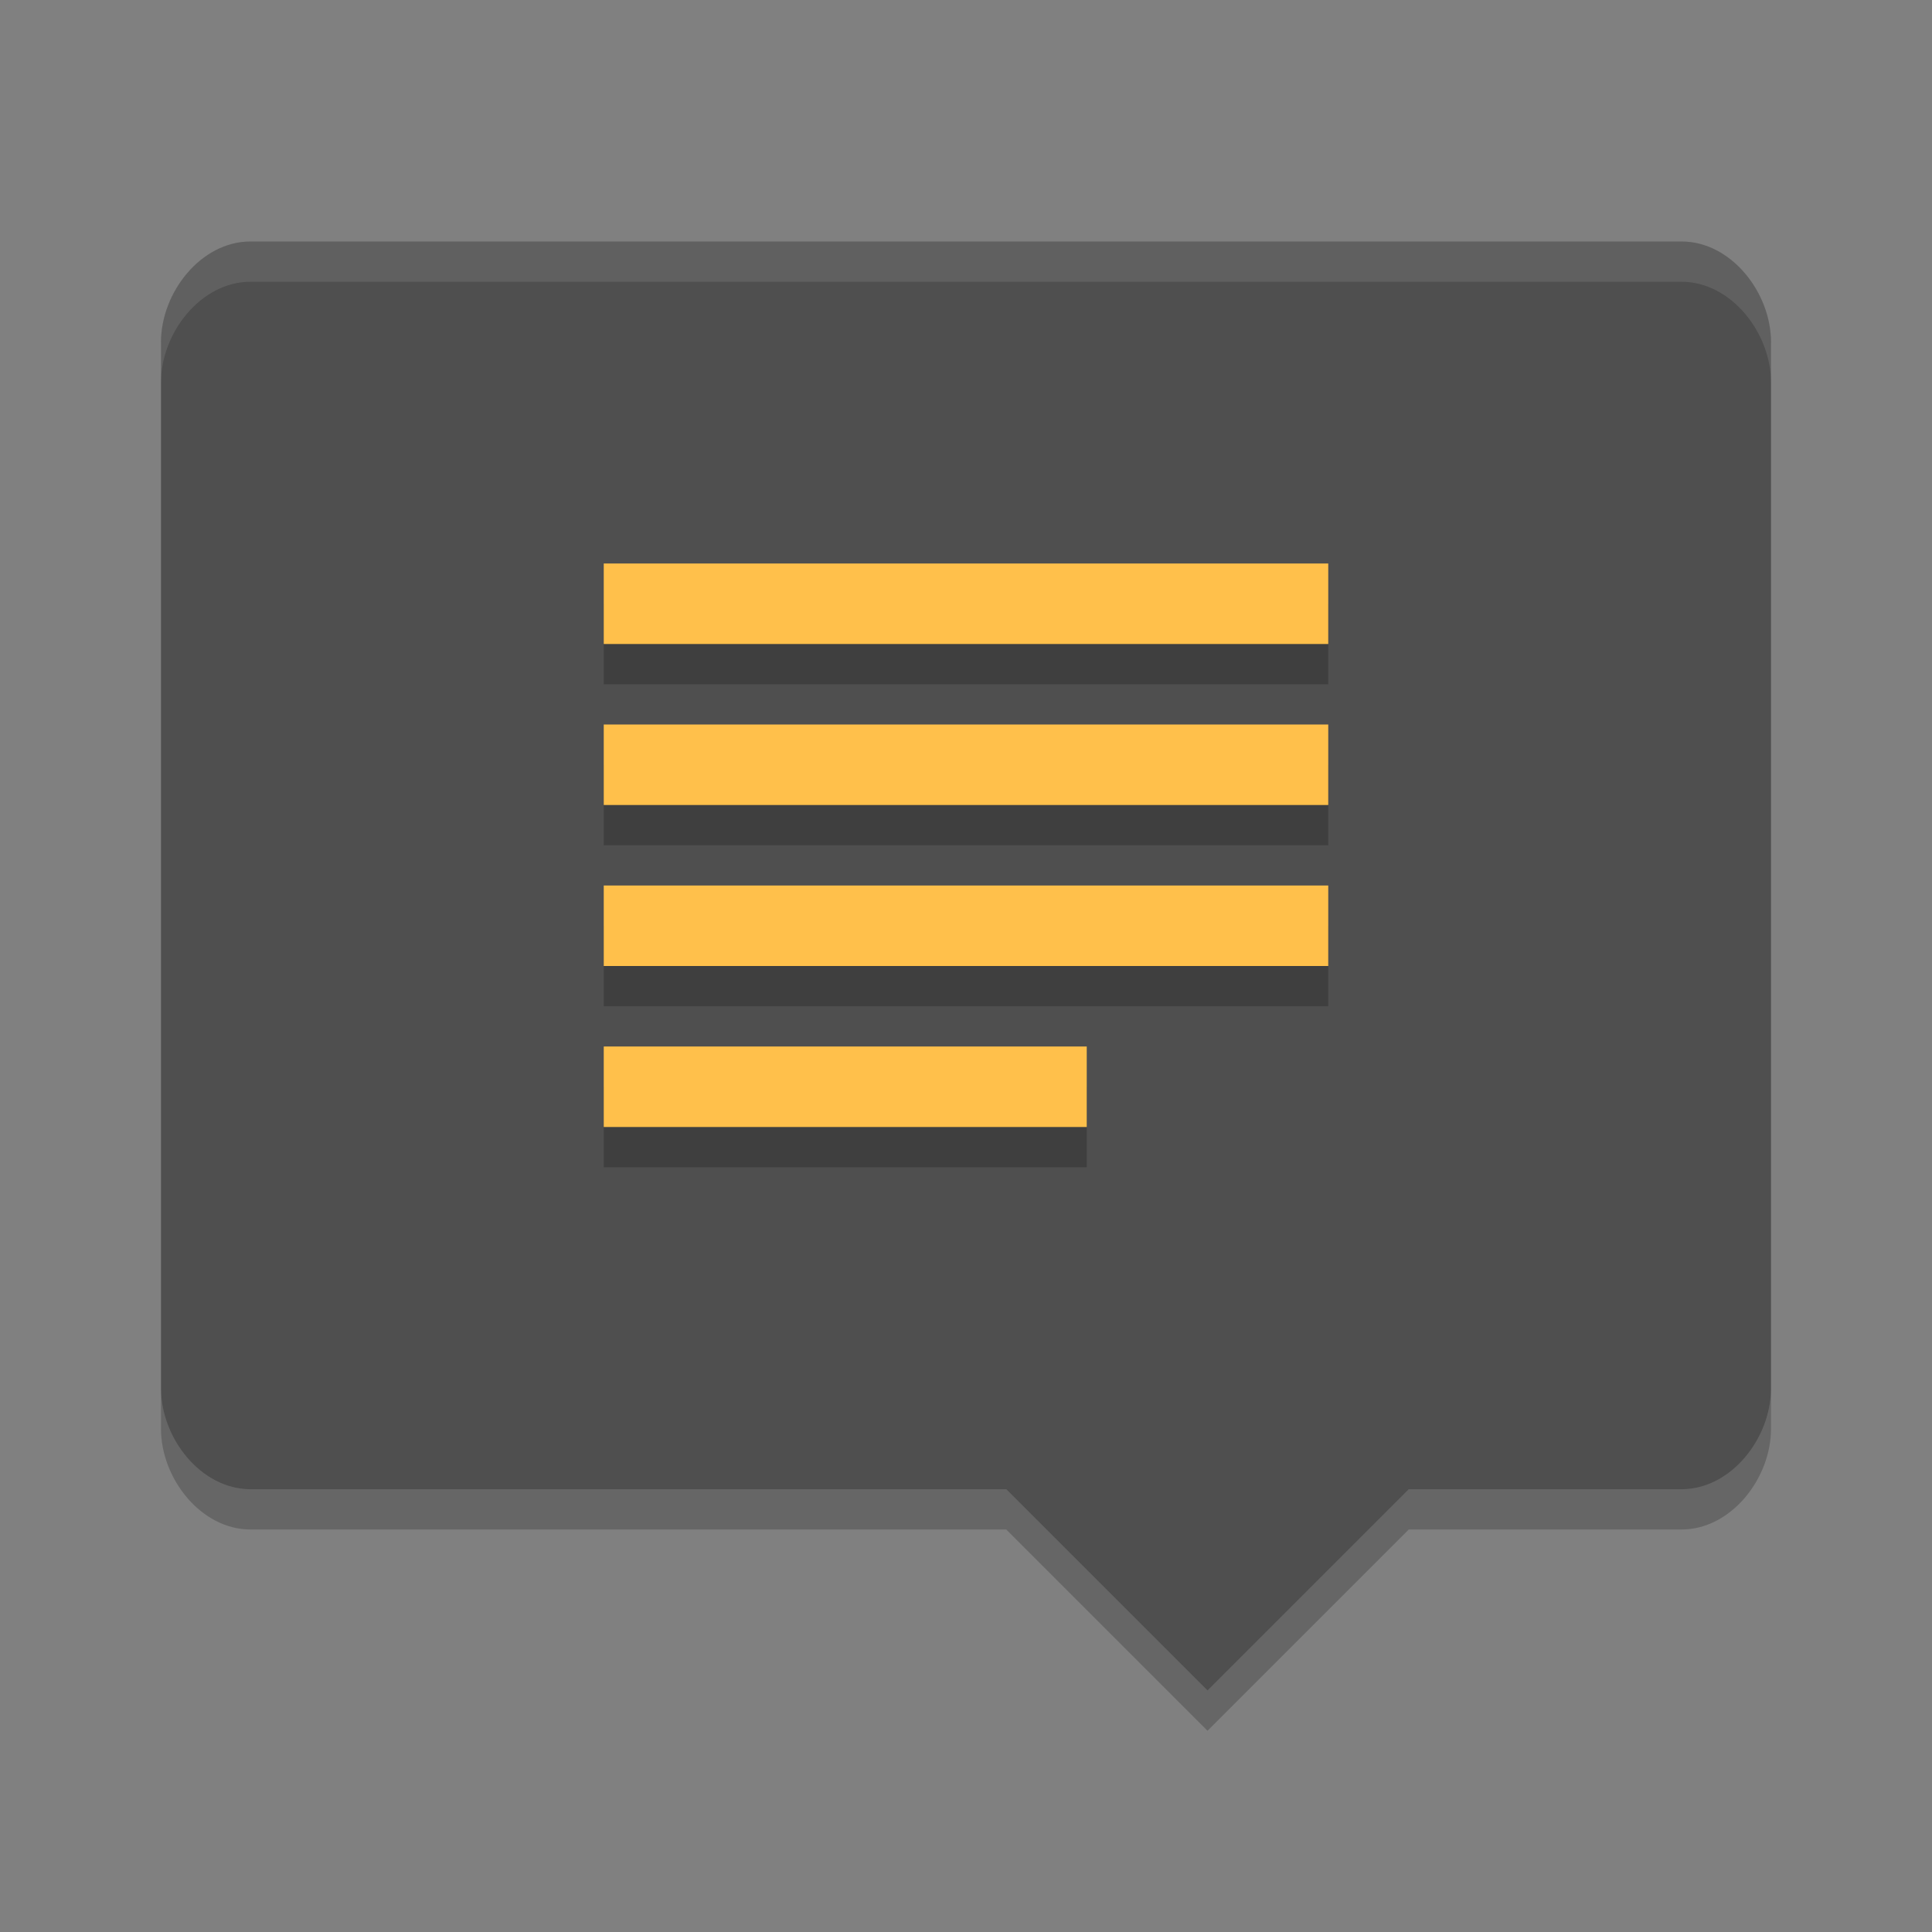 <svg xmlns="http://www.w3.org/2000/svg" width="48" height="48" version="1">
 <rect width="100%" height="100%" fill="#808080" stroke="none"/>
 <path fill="#4f4f4f" d="m6.222 6c-1.231 0-2.222 1.269-2.222 2.5v26c0 1.231 0.991 2.5 2.222 2.5h18.778l5 5 5-5h6.778c1.231 0 2.222-1.269 2.222-2.5v-26c0-1.231-0.991-2.5-2.222-2.5z"/>
 <path opacity=".2" d="m4 34.5v1c0 1.231 0.992 2.5 2.223 2.5h18.777l5 5 5-5h6.777c1.231 0 2.223-1.269 2.223-2.5v-1c0 1.231-0.992 2.5-2.223 2.5h-6.777l-5 5-5-5h-18.777c-1.232 0-2.223-1.269-2.223-2.5z"/>
 <path fill="#fff" opacity=".1" d="m6.223 6c-1.231 0-2.223 1.269-2.223 2.5v1c0-1.231 0.992-2.5 2.223-2.5h35.554c1.231 0 2.223 1.269 2.223 2.5v-1c0-1.231-0.992-2.5-2.223-2.5h-35.554z"/>
 <path opacity=".2" d="m15 29v-2h12v2zm0-4v-2h18v2zm0-4v-2h18v2zm0-4v-2h18v2z"/>
 <path fill="#ffc04b" d="m15 28v-2h12v2zm0-4v-2h18v2zm0-4v-2h18v2zm0-4v-2h18v2z"/>
</svg>
